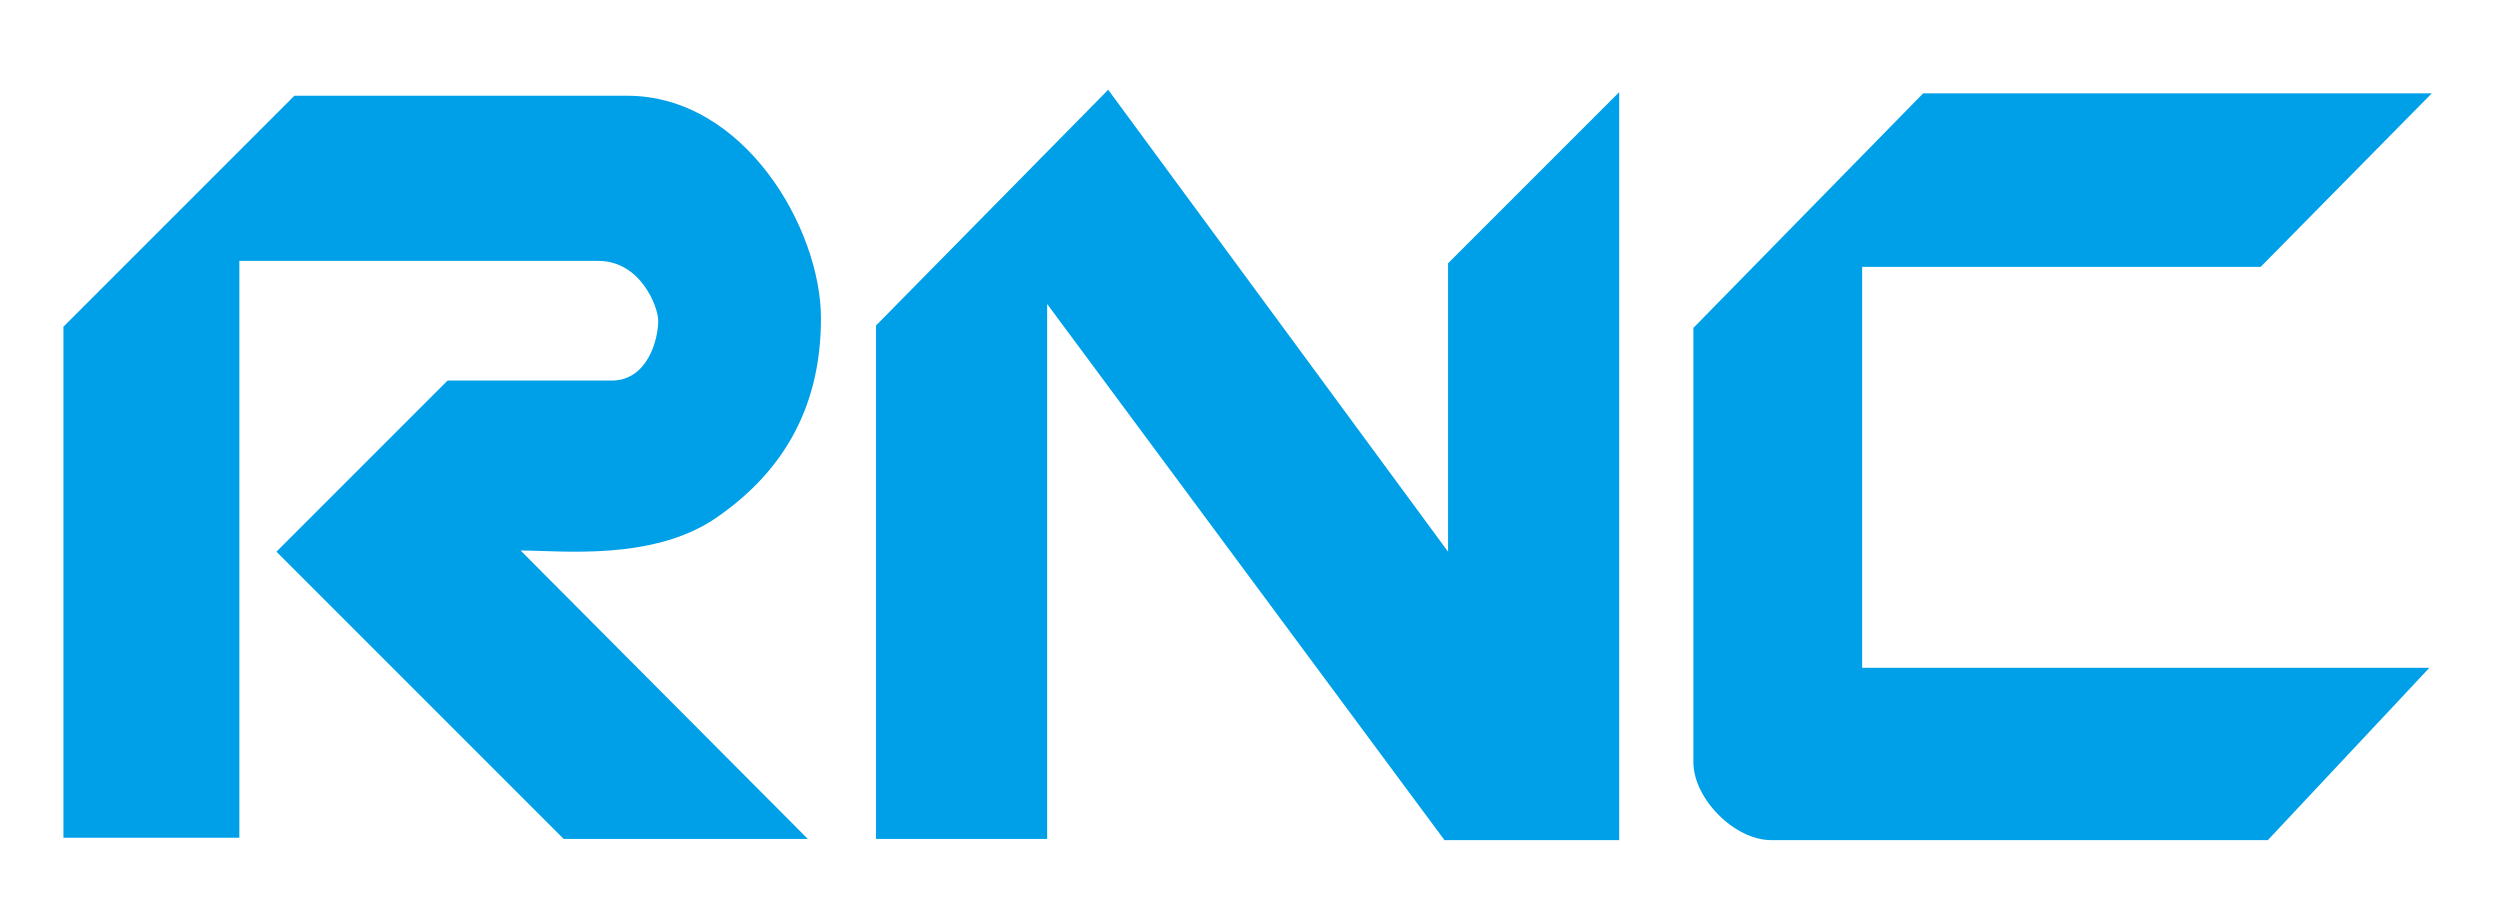 <?xml version="1.0" encoding="utf-8"?>
<!-- Generator: Adobe Illustrator 18.0.0, SVG Export Plug-In . SVG Version: 6.00 Build 0)  -->
<!DOCTYPE svg PUBLIC "-//W3C//DTD SVG 1.1//EN" "http://www.w3.org/Graphics/SVG/1.1/DTD/svg11.dtd">
<svg version="1.1" id="レイヤー_1" xmlns="http://www.w3.org/2000/svg" xmlns:xlink="http://www.w3.org/1999/xlink" x="0px"
	 y="0px" viewBox="0 0 208.9 76.6" enable-background="new 0 0 208.9 76.6" xml:space="preserve">
<path fill="#00A0E9" d="M5.3,70.1V27.3L24.6,8h27.8c9.8,0,16.2,11.1,16.2,18.6c0,7-2.8,12.6-8.8,16.7c-5.3,3.6-12.9,2.7-16.3,2.7
	l24,24.1H47.1l-24-24l14.3-14.3h13.7c3,0,3.9-3.4,3.9-5c0-1.2-1.5-5-5-5H20v48.2H5.3z"/>
<polygon fill="#00A0E9" points="73.2,70.1 73.2,27.2 92.6,7.5 121,46.1 121,22 135.3,7.7 135.3,70.2 120.7,70.2 87.5,25.4 
	87.5,70.1 "/>
<path fill="#00A0E9" d="M203.2,7.8h-42.5l-19.2,19.6v36.3c0,3,3.4,6.5,6.5,6.5h41.5L203,55.8h-47.4V22.3h33.3L203.2,7.8z"/>
</svg>
